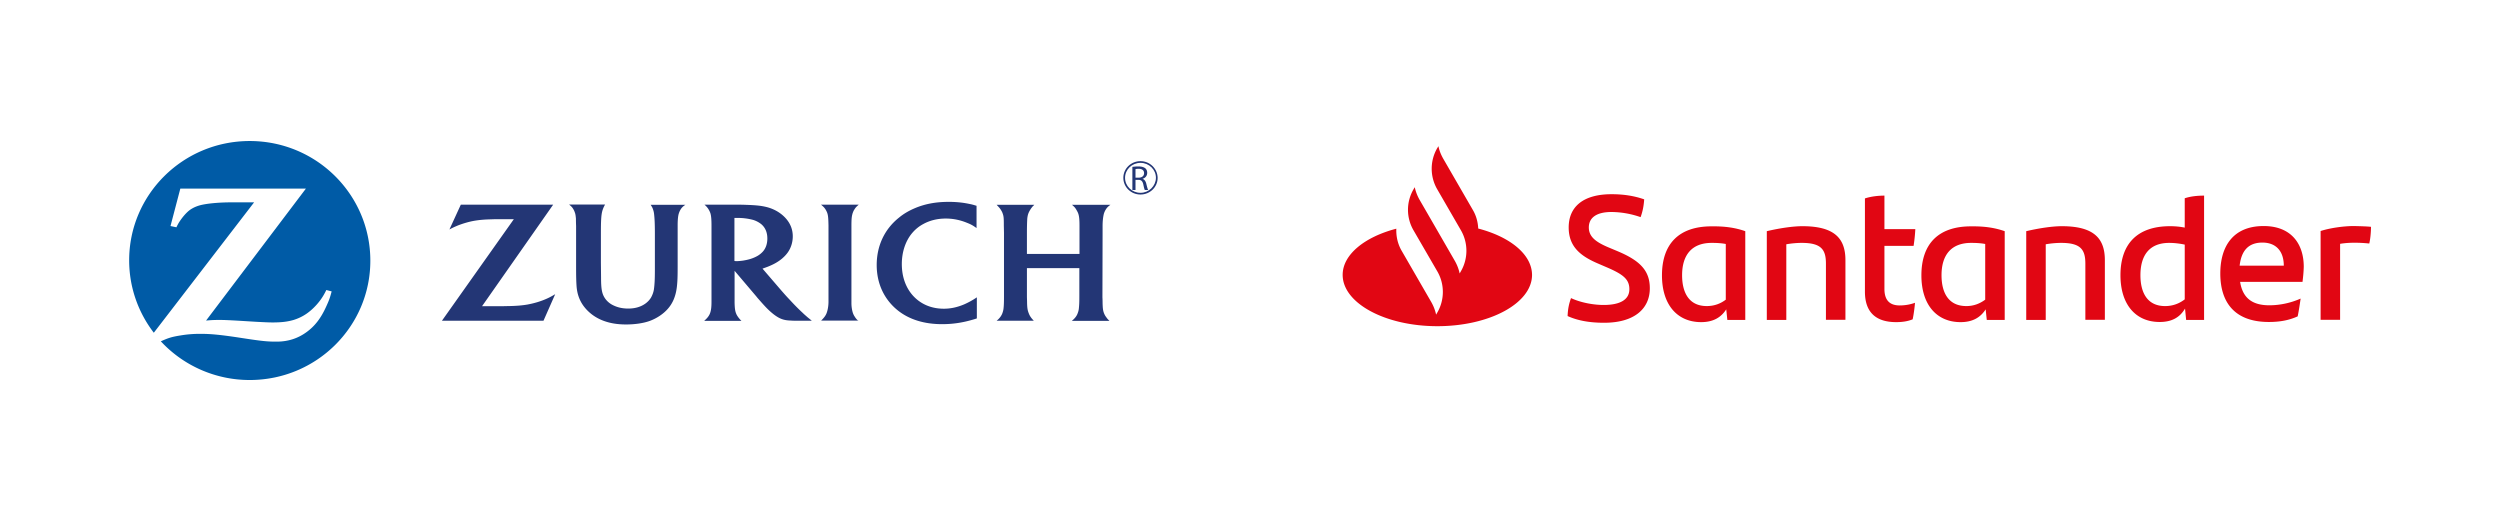 <svg xmlns="http://www.w3.org/2000/svg" xmlns:xlink="http://www.w3.org/1999/xlink" viewBox="0 0 160.26 33.39" xml:space="preserve"><defs><path id="a" d="M0 0h160.26v33.39H0z"/></defs><clipPath id="b"><use xlink:href="#a" style="overflow:visible"/></clipPath><path style="clip-path:url(#b);fill:#005ba6" d="M16.01 9.04c-4.27 0-7.73 3.42-7.73 7.65 0 1.74.59 3.35 1.58 4.64l6.43-8.36h-1.38c-.73 0-1.42.05-1.92.15-.3.06-.57.17-.79.32-.26.18-.58.56-.79.93-.02.04-.06.11-.1.2l-.38-.08.63-2.4h8.05l-6.4 8.46c.42-.04.58-.04.92-.04.26 0 .65.02 1.18.05l1.14.07c.41.02.76.04 1.02.04.59 0 .97-.05 1.35-.16.29-.09.57-.22.83-.4.45-.31.89-.8 1.15-1.29.03-.05.07-.13.12-.23l.34.09c-.11.42-.17.58-.34.95-.34.76-.73 1.27-1.27 1.66-.55.4-1.16.6-1.87.61h-.11c-.53 0-.94-.04-2.22-.24-1.3-.2-1.95-.26-2.6-.26-.44 0-.84.03-1.26.1-.56.09-.77.15-1.28.38a7.76 7.76 0 0 0 5.7 2.48c4.27 0 7.73-3.42 7.73-7.65 0-4.24-3.46-7.67-7.73-7.67"/><path style="clip-path:url(#b);fill:#233675" d="M35.46 13.12h-5.92l-.73 1.59c.24-.13.34-.17.55-.26.34-.13.71-.24 1.06-.3.31-.05.6-.08 1.06-.09.21-.01.4-.01.58-.01h.88l-4.61 6.51h6.51l.75-1.7c-.26.15-.35.2-.55.29-.38.17-.79.29-1.22.37-.34.06-.71.09-1.18.1-.16 0-.36.01-.6.01H30.9zm19.57 7.45a.9.9 0 0 1-.23-.26c-.05-.07-.09-.15-.12-.23-.06-.17-.1-.42-.1-.65V14.5c0-.5.02-.64.08-.84.03-.08.06-.16.11-.23.08-.13.13-.18.28-.31h-2.42c.16.13.21.19.28.29q.075.12.12.24c.06.18.07.36.08.8v4.9c0 .26-.05.54-.12.72a1 1 0 0 1-.12.22c-.06.08-.1.13-.23.26h2.39zm7.56-7.38c-.19-.06-.26-.08-.46-.12-.43-.09-.85-.13-1.32-.13-.81 0-1.51.13-2.15.4-.38.16-.73.36-1.03.61-.93.74-1.43 1.81-1.43 3.04 0 1.2.49 2.23 1.38 2.93.73.57 1.68.86 2.81.86.71 0 1.37-.1 2.11-.33.03-.01.07-.02.12-.04v-1.35a5 5 0 0 1-.81.45c-.45.19-.87.28-1.31.28-.78 0-1.45-.28-1.94-.8s-.75-1.24-.75-2.06c0-.78.24-1.5.68-2.01.19-.22.42-.41.68-.55.43-.24.92-.36 1.46-.36q.69 0 1.35.27c.28.11.38.17.62.34v-1.43zm6.6 4v1.82c0 .4-.01.55-.03.76-.01.11-.04.22-.08.32q-.075.21-.27.39c-.02.02-.06.05-.1.09h2.41c-.1-.1-.14-.14-.2-.23a1 1 0 0 1-.14-.24c-.07-.17-.09-.31-.1-.67 0-.22-.01-.35-.01-.39l.01-4.1v-.44c0-.33.03-.58.08-.79q.045-.15.12-.27c.08-.13.14-.19.3-.31h-2.46c.14.12.19.17.27.3.05.09.1.17.13.26.06.17.08.39.08.78v1.81h-3.37v-1.36c0-.41.01-.68.02-.88.01-.12.03-.23.06-.32.05-.16.19-.38.31-.51.02-.02.05-.04.08-.08h-2.41c.14.15.18.19.25.29.05.08.1.16.13.25.07.19.08.29.08.79l.01.47V19c0 .42-.01.6-.03.78-.01.1-.04.2-.07.29-.06.16-.15.29-.29.42-.02.02-.05.04-.08.07h2.38c-.1-.11-.14-.15-.2-.24-.05-.07-.09-.15-.12-.23-.08-.2-.1-.34-.11-.65 0-.16-.01-.31-.01-.45v-1.8zm-32.7-4.07c.15.12.2.18.27.3.05.08.08.17.11.26.03.11.04.23.05.34 0 .08 0 .24.01.46v2.56c0 .75.01 1.01.03 1.31.04.53.21.98.53 1.37s.75.69 1.27.87c.4.14.86.21 1.37.21.57 0 1.12-.08 1.53-.23.43-.16.84-.43 1.12-.74.35-.38.54-.85.61-1.44.04-.35.05-.67.05-1.33v-2.62c0-.38.03-.61.07-.74.08-.26.21-.42.34-.51.05-.04.06-.05.09-.06h-2.23c.09.14.12.19.16.32.03.09.05.18.06.28.03.26.05.6.05 1.24v2.31c0 .64-.02.96-.06 1.26-.03.2-.1.38-.19.54-.19.31-.52.54-.93.64-.16.04-.34.06-.53.06-.39 0-.72-.08-1.02-.24-.19-.1-.34-.24-.45-.39-.21-.3-.27-.6-.27-1.36l-.01-.94v-1.89c0-.63.01-.98.05-1.24.03-.2.09-.37.18-.54.01-.02.02-.04.04-.07h-2.3zm10.72 3.62q.165 0 .39-.03c.4-.06.68-.15.95-.3.14-.08.26-.18.35-.28.19-.21.29-.5.29-.84 0-.39-.13-.7-.39-.92a1.6 1.6 0 0 0-.51-.27 3.8 3.8 0 0 0-1.01-.13h-.2v2.76c.07.01.1.01.13.01m-.12 2.3v.37c.01.34.03.52.1.69.03.08.08.16.13.23.07.09.1.13.21.24h-2.39c.14-.13.18-.17.25-.26.05-.07.1-.15.13-.24.06-.16.09-.37.09-.72v-4.89c0-.39-.02-.63-.07-.79a1.23 1.23 0 0 0-.38-.55h1.94c.24 0 .47 0 .7.01.6.02.95.05 1.29.13.48.11.91.35 1.22.67.34.35.51.76.51 1.22 0 .19-.03.39-.09.57-.11.34-.3.6-.59.85-.26.22-.55.38-.93.53-.13.05-.19.07-.33.12l1.17 1.36c.14.16.32.37.55.61.35.38.59.62.85.86.11.11.22.2.32.29.1.08.15.12.27.22h-.95c-.14 0-.27 0-.39-.01-.33-.01-.53-.06-.75-.17-.25-.13-.51-.34-.78-.61-.08-.08-.21-.22-.37-.4-.14-.16-.25-.28-.31-.36l-1.4-1.65zm25.7-7.65h.2c.21 0 .35-.11.35-.29 0-.19-.14-.28-.35-.28-.1 0-.16.01-.2.02zm-.2-.69c.1-.02.24-.03.38-.03.21 0 .35.04.45.12.08.07.12.17.12.29 0 .2-.13.33-.29.38v.01c.12.04.19.15.23.3.05.21.09.35.12.41h-.21c-.03-.04-.06-.17-.1-.36-.05-.21-.13-.29-.31-.29h-.19v.65h-.2z"/><path style="clip-path:url(#b);fill:#233675" d="M73.11 12.36c-.55 0-.99-.43-.99-.96s.44-.96.99-.96.99.43.99.96c-.01.53-.45.96-.99.96m0-2.03c-.61 0-1.1.48-1.1 1.07s.49 1.07 1.1 1.07 1.1-.48 1.1-1.07c-.01-.59-.5-1.07-1.1-1.07"/><path style="clip-path:url(#b);fill:#e10613" d="M151.99 14.54c0 .38-.05.83-.11 1.07-.3-.03-.59-.05-.95-.05-.31 0-.62.02-.92.07v4.87h-1.25v-5.69c.54-.18 1.44-.32 2.14-.32.38.01.82.02 1.09.05m-8.42 2.49h2.83c0-.93-.5-1.48-1.37-1.48-.89 0-1.35.51-1.46 1.48m4.03 1.04h-4c.16 1.01.75 1.5 1.87 1.5.68 0 1.38-.15 2.01-.43-.05.33-.11.76-.19 1.14-.57.26-1.17.36-1.85.36-2.1 0-3.11-1.16-3.11-3.11 0-1.7.79-3.04 2.78-3.04 1.79 0 2.57 1.17 2.57 2.61-.01.36-.04.64-.08.97m-7.55 1.12v-3.51c-.33-.07-.67-.11-1-.11-1.24 0-1.84.77-1.84 2.07 0 1.16.47 1.98 1.58 1.98.51 0 .92-.17 1.26-.43m1.24-6.65v7.97h-1.15l-.07-.73c-.32.54-.81.86-1.63.86-1.51 0-2.51-1.09-2.51-3 0-2 1.07-3.14 3.18-3.14.33 0 .64.03.94.09v-1.88c.39-.13.83-.17 1.24-.17m-6.36 4.14v3.82h-1.25v-3.6c0-.9-.3-1.33-1.55-1.33-.3 0-.65.03-.99.09v4.85h-1.25v-5.69c.8-.19 1.68-.32 2.28-.32 2.09 0 2.76.81 2.76 2.18m-7.67 2.53v-3.57c-.26-.05-.55-.07-.9-.07-1.3 0-1.9.8-1.9 2.07 0 1.16.47 1.98 1.59 1.98.48 0 .87-.16 1.21-.41m1.25-4.39v5.69h-1.15l-.07-.68c-.32.5-.81.82-1.61.82-1.51 0-2.51-1.09-2.51-3 0-2 1.07-3.14 3.18-3.14.83-.01 1.5.08 2.16.31m-6.73 4.76c.36 0 .71-.07.98-.17-.03.34-.08.73-.15 1.06-.34.14-.71.18-1.06.18-1.22 0-2-.56-2-1.95v-5.98c.39-.13.87-.18 1.25-.18v2.15h1.98c-.02.39-.06.74-.11 1.07h-1.87v2.79c.01.74.38 1.03.98 1.03m-3.48-2.9v3.82h-1.25v-3.6c0-.9-.3-1.33-1.55-1.33-.3 0-.65.03-.99.09v4.85h-1.25v-5.69c.8-.19 1.68-.32 2.28-.32 2.09 0 2.76.81 2.76 2.18m-7.67 2.53v-3.57c-.26-.05-.55-.07-.9-.07-1.3 0-1.9.8-1.9 2.07 0 1.16.47 1.98 1.58 1.98.49 0 .89-.16 1.22-.41m1.25-4.39v5.69h-1.15l-.07-.68c-.32.5-.81.82-1.61.82-1.51 0-2.51-1.09-2.51-3 0-2 1.07-3.14 3.18-3.14.83-.01 1.5.08 2.16.31m-11.39 5.44c.02-.47.09-.79.22-1.15.64.3 1.46.44 2.09.44 1.06 0 1.65-.34 1.65-1.01 0-.66-.43-.97-1.51-1.43l-.58-.25c-1.07-.47-1.8-1.07-1.8-2.28 0-1.3.9-2.13 2.75-2.13.74 0 1.44.1 2.09.33-.03.46-.11.81-.23 1.14a5.8 5.8 0 0 0-1.87-.33c-.99 0-1.45.39-1.45.99 0 .59.44.93 1.24 1.27l.62.26c1.45.61 2.05 1.26 2.05 2.37 0 1.31-.99 2.21-2.93 2.21-.94 0-1.7-.14-2.34-.43m-5.73-5.61c-.02-.42-.13-.83-.35-1.2l-1.9-3.29c-.14-.25-.25-.52-.3-.79l-.08.13a2.63 2.63 0 0 0 0 2.63l1.52 2.63c.47.81.47 1.82 0 2.63l-.08.14c-.06-.28-.16-.54-.3-.79l-1.39-2.41-.89-1.54c-.14-.25-.24-.52-.3-.79l-.08.14a2.61 2.61 0 0 0 0 2.62l1.53 2.64c.47.81.47 1.82 0 2.63l-.08.14c-.06-.28-.16-.54-.3-.79l-1.9-3.29c-.26-.44-.37-.94-.35-1.43-2.03.53-3.44 1.66-3.44 2.96 0 1.81 2.72 3.29 6.07 3.29s6.07-1.47 6.07-3.29c-.01-1.32-1.42-2.44-3.45-2.97"/></svg>
